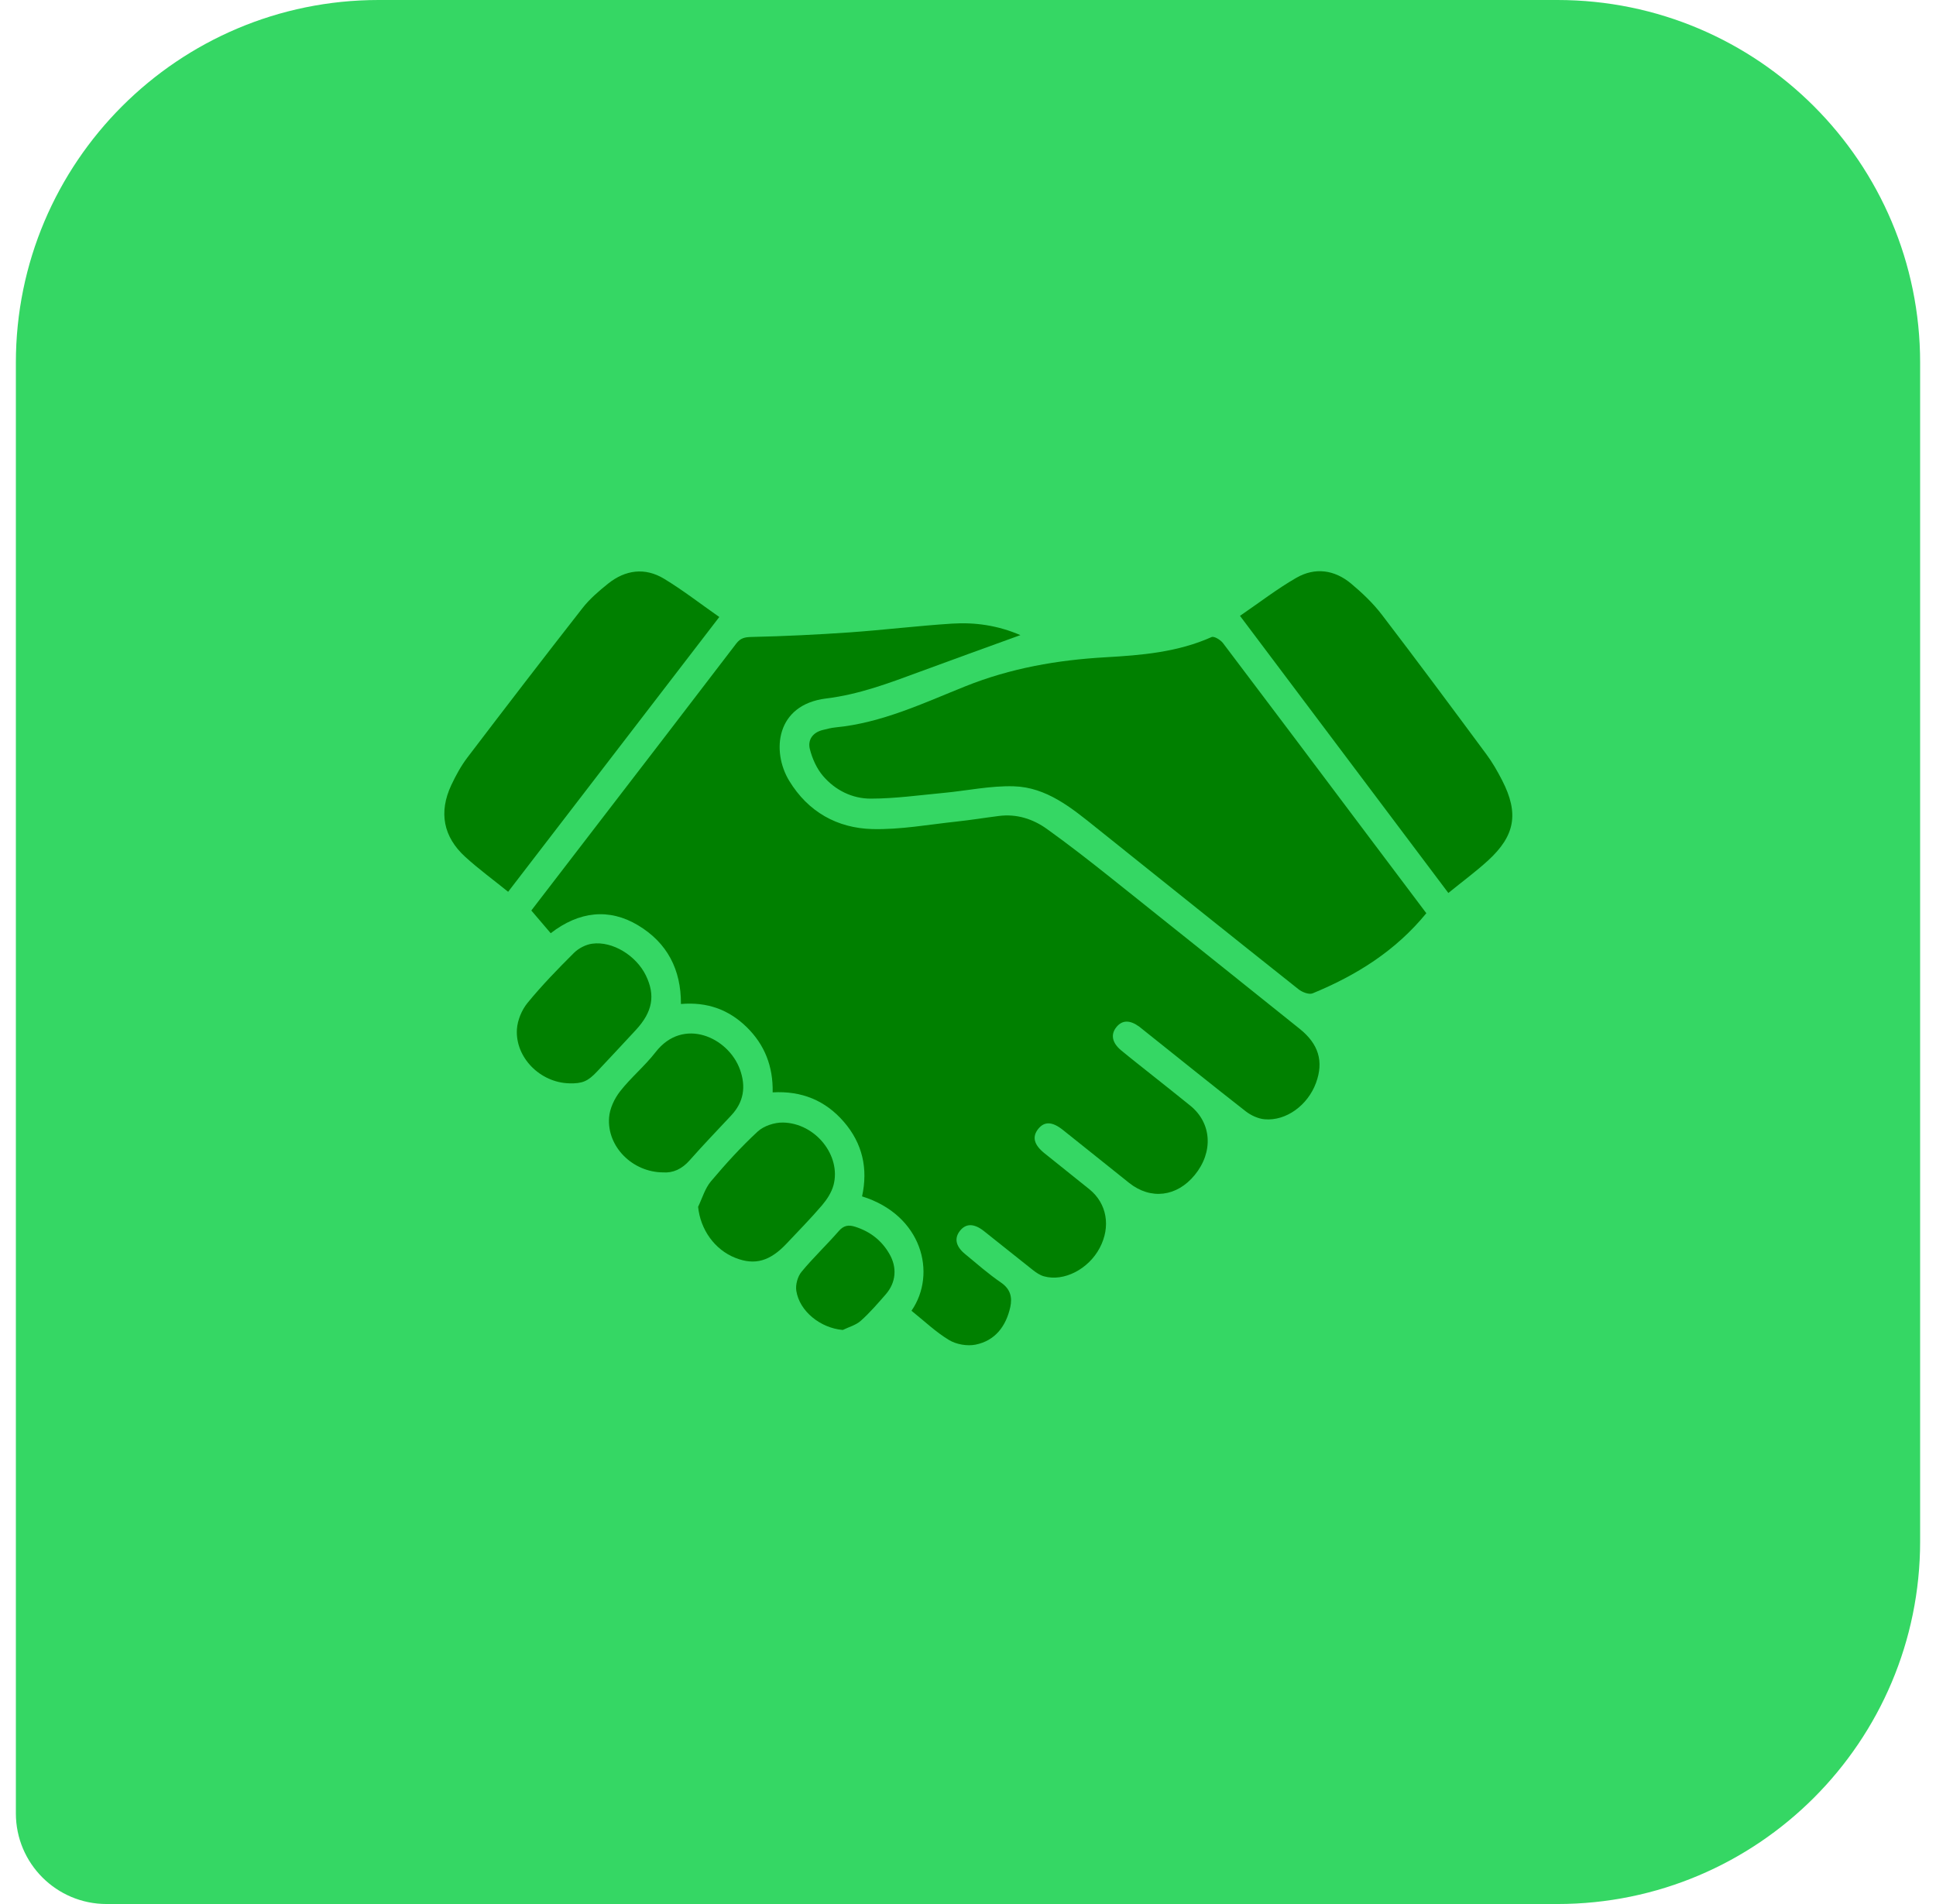 <svg width="61" height="60" viewBox="0 0 61 60" fill="none" xmlns="http://www.w3.org/2000/svg">
<path d="M0.5 11.429C0.5 5.117 5.617 0 11.929 0H49.071C55.383 0 60.5 5.117 60.5 11.429V48.571C60.5 54.883 55.383 60 49.071 60H3.357C1.779 60 0.5 58.721 0.5 57.143V11.429Z" fill="#35D764"/>
<path d="M28.72 41.304C29.529 40.132 29.052 38.287 27.162 37.701C27.354 36.828 27.178 36.033 26.587 35.35C26.006 34.679 25.262 34.371 24.345 34.423C24.362 33.609 24.095 32.922 23.526 32.366C22.962 31.815 22.283 31.568 21.455 31.638C21.461 30.552 21.023 29.707 20.097 29.154C19.197 28.617 18.25 28.712 17.352 29.408C17.154 29.177 16.956 28.944 16.741 28.692C17.419 27.81 18.098 26.925 18.778 26.041C20.252 24.123 21.728 22.207 23.195 20.284C23.332 20.104 23.466 20.077 23.687 20.072C24.716 20.049 25.744 19.999 26.769 19.928C27.845 19.852 28.917 19.721 29.993 19.652C30.722 19.605 31.441 19.708 32.151 20.014C31.061 20.41 30.006 20.789 28.955 21.178C28.003 21.53 27.061 21.885 26.035 22.01C24.432 22.206 24.309 23.687 24.866 24.604C25.461 25.584 26.378 26.097 27.488 26.126C28.372 26.148 29.261 25.983 30.146 25.889C30.59 25.842 31.03 25.769 31.474 25.713C32.032 25.642 32.543 25.805 32.984 26.121C33.679 26.618 34.353 27.146 35.023 27.679C37.002 29.255 38.975 30.84 40.951 32.421C41.548 32.899 41.714 33.45 41.464 34.127C41.205 34.829 40.524 35.331 39.846 35.271C39.64 35.253 39.415 35.148 39.249 35.019C38.173 34.179 37.111 33.322 36.044 32.471C35.995 32.432 35.948 32.392 35.899 32.355C35.603 32.137 35.36 32.14 35.177 32.365C34.988 32.597 35.038 32.863 35.329 33.102C35.654 33.371 35.987 33.63 36.316 33.893C36.714 34.21 37.114 34.525 37.509 34.846C38.18 35.393 38.236 36.303 37.645 37.026C37.083 37.715 36.258 37.817 35.578 37.277C34.879 36.721 34.185 36.159 33.485 35.603C33.15 35.338 32.902 35.334 32.709 35.58C32.517 35.824 32.576 36.072 32.904 36.337C33.375 36.721 33.855 37.094 34.327 37.478C34.879 37.927 35.004 38.655 34.65 39.325C34.296 39.996 33.519 40.397 32.891 40.219C32.765 40.184 32.646 40.102 32.542 40.02C32.025 39.614 31.515 39.198 30.998 38.791C30.69 38.549 30.434 38.55 30.25 38.782C30.061 39.017 30.11 39.273 30.407 39.517C30.78 39.825 31.145 40.146 31.543 40.419C31.84 40.624 31.899 40.885 31.832 41.191C31.698 41.793 31.356 42.248 30.738 42.373C30.476 42.426 30.132 42.366 29.903 42.228C29.483 41.975 29.12 41.626 28.719 41.305L28.72 41.304Z" fill="#008000"/>
<path d="M44.941 28.778C43.961 29.976 42.726 30.739 41.358 31.303C41.244 31.349 41.029 31.266 40.915 31.175C38.778 29.479 36.65 27.772 34.52 26.067C33.752 25.451 32.97 24.807 31.94 24.778C31.204 24.757 30.464 24.918 29.724 24.987C28.962 25.059 28.199 25.166 27.436 25.167C26.853 25.168 26.316 24.902 25.932 24.452C25.733 24.22 25.594 23.908 25.518 23.609C25.443 23.317 25.606 23.08 25.927 23.003C26.059 22.971 26.191 22.935 26.326 22.922C27.783 22.782 29.093 22.157 30.419 21.626C31.849 21.054 33.315 20.799 34.834 20.712C35.973 20.648 37.11 20.552 38.176 20.075C38.253 20.04 38.457 20.163 38.534 20.265C40.039 22.252 41.534 24.245 43.03 26.237C43.663 27.079 44.296 27.921 44.941 28.777V28.778Z" fill="#008000"/>
<path d="M16.01 28.102C15.54 27.722 15.079 27.384 14.659 27.002C13.965 26.369 13.82 25.594 14.219 24.741C14.361 24.44 14.523 24.141 14.723 23.876C15.924 22.298 17.131 20.725 18.353 19.163C18.58 18.873 18.868 18.626 19.157 18.394C19.703 17.956 20.321 17.873 20.924 18.238C21.514 18.595 22.061 19.022 22.664 19.443C20.431 22.349 18.237 25.205 16.011 28.102H16.01Z" fill="#008000"/>
<path d="M39.07 19.407C39.678 18.991 40.236 18.559 40.842 18.21C41.434 17.868 42.05 17.954 42.574 18.393C42.923 18.686 43.262 19.008 43.538 19.368C44.651 20.823 45.743 22.296 46.834 23.77C47.025 24.027 47.186 24.31 47.332 24.595C47.862 25.628 47.742 26.334 46.883 27.119C46.5 27.469 46.08 27.778 45.635 28.14C43.45 25.235 41.282 22.351 39.07 19.407V19.407Z" fill="#008000"/>
<path d="M17.936 34.138C17.026 34.118 16.232 33.329 16.287 32.436C16.305 32.15 16.439 31.827 16.621 31.604C17.075 31.05 17.577 30.533 18.085 30.027C18.232 29.882 18.457 29.765 18.66 29.738C19.299 29.65 20.044 30.112 20.349 30.736C20.657 31.367 20.562 31.888 20.033 32.459C19.63 32.895 19.224 33.329 18.817 33.762C18.521 34.077 18.352 34.148 17.936 34.139V34.138Z" fill="#008000"/>
<path d="M20.892 36.945C19.925 36.939 19.123 36.133 19.191 35.219C19.211 34.933 19.358 34.622 19.537 34.392C19.878 33.955 20.317 33.594 20.657 33.155C21.525 32.035 22.949 32.686 23.315 33.703C23.508 34.238 23.438 34.724 23.041 35.148C22.601 35.618 22.155 36.083 21.729 36.565C21.488 36.839 21.206 36.968 20.892 36.945Z" fill="#008000"/>
<path d="M21.996 38.03C22.127 37.759 22.212 37.45 22.4 37.227C22.863 36.678 23.348 36.143 23.874 35.657C24.067 35.479 24.402 35.37 24.67 35.374C25.695 35.392 26.511 36.419 26.262 37.349C26.2 37.577 26.056 37.799 25.901 37.981C25.548 38.395 25.164 38.783 24.791 39.181C24.26 39.747 23.785 39.88 23.173 39.64C22.513 39.38 22.067 38.743 21.996 38.028V38.03Z" fill="#008000"/>
<path d="M26.551 41.91C25.859 41.851 25.191 41.328 25.09 40.674C25.061 40.486 25.132 40.228 25.252 40.081C25.621 39.633 26.047 39.232 26.428 38.794C26.585 38.613 26.737 38.592 26.945 38.658C27.414 38.807 27.777 39.086 28.023 39.513C28.271 39.939 28.235 40.413 27.91 40.786C27.657 41.076 27.406 41.368 27.12 41.623C26.966 41.76 26.743 41.818 26.55 41.912L26.551 41.91Z" fill="#008000"/>
</svg>
